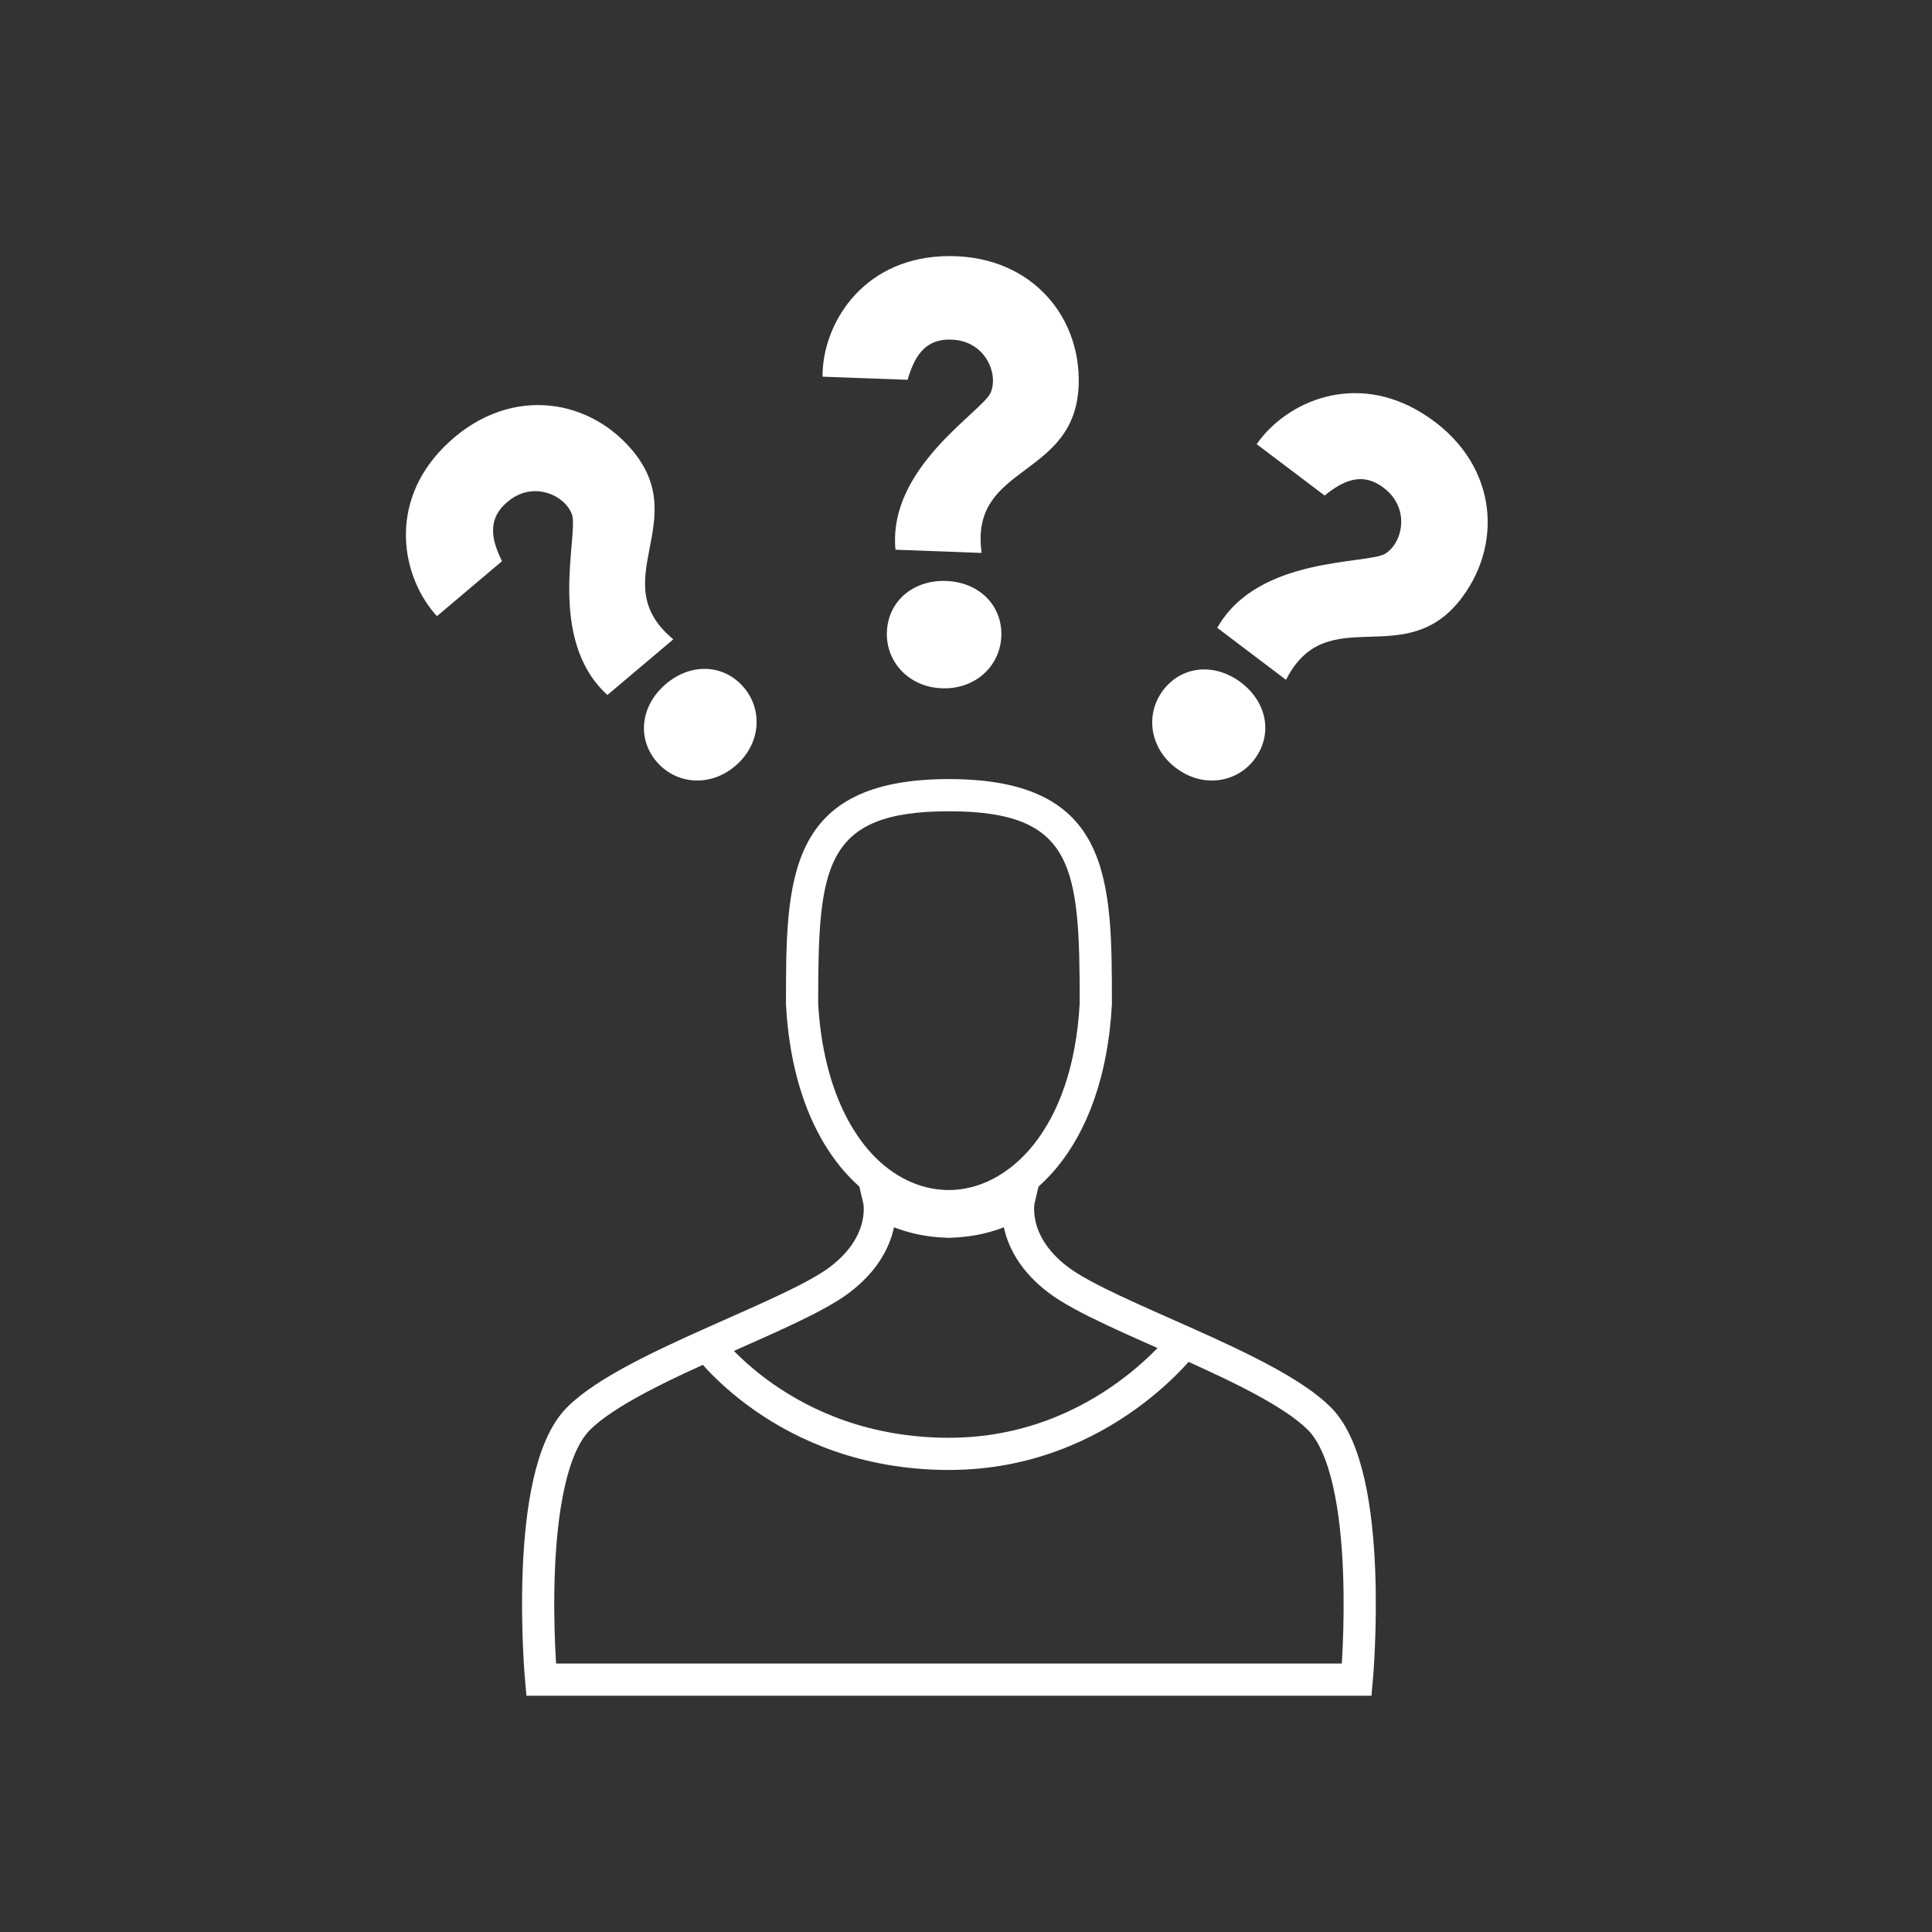 <?xml version="1.0" encoding="UTF-8"?><svg id="a" xmlns="http://www.w3.org/2000/svg" viewBox="0 0 60 60"><rect x="0" y="0" width="60" height="60" fill="#333333" stroke="none"/><defs><style>.b{fill:#fff;}.c{fill:none;stroke:#fff;stroke-miterlimit:10;}</style></defs><path class="b" d="m29.47,25.195c3.897,0,4.061,1.722,4.061,5.964-.218,3.984-2.256,5.799-4.061,5.799-.456,0-.904-.107-1.331-.319-1.565-.776-2.585-2.824-2.73-5.48.001-4.242.164-5.964,4.061-5.964m0-1c-5.061,0-5.061,3.13-5.061,6.991.178,3.386,1.579,5.503,3.286,6.349.569.282,1.172.423,1.775.423,2.412,0,4.824-2.257,5.061-6.772,0-3.861,0-6.991-5.061-6.991h0Z"/><path class="c" d="m40.973,44.055c-1.591-1.591-6.575-3.147-8.11-4.31s-1.221-2.491-1.221-2.491c0,0-.183.286-1.052.528-.411.115-.821.15-1.12.16-.299-.009-.709-.045-1.12-.16-.869-.242-1.052-.528-1.052-.528,0,0,.314,1.328-1.221,2.491-.727.551-2.227,1.19-3.774,1.879-1.72.766-3.498,1.594-4.336,2.432-1.74,1.74-1.162,8.107-1.162,8.107h25.331s.578-6.368-1.162-8.107Z"/><path class="c" d="m21.846,41.623s2.452,3.528,7.623,3.528c4.841,0,7.429-3.621,7.429-3.621"/><path class="b" d="m17.762,15.975c-.221-.601-1.18-1.031-1.942-.436-.75.573-.528,1.278-.23,1.889l-2.02,1.708c-1.094-1.192-1.546-3.491.223-5.26,1.887-1.887,4.387-1.584,5.813.072,1.934,2.246-.873,4.106,1.304,5.907l-2.046,1.728c-1.913-1.735-.881-5.008-1.102-5.609Z"/><path class="b" d="m20.398,23.662c-.617-.716-.515-1.733.271-2.411.786-.677,1.807-.626,2.424.089.604.701.539,1.761-.248,2.438-.786.677-1.843.585-2.447-.117Z"/><path class="b" d="m43.032,17.188c.537-.347.746-1.377-.002-1.99-.724-.606-1.363-.234-1.893.191l-2.11-1.595c.923-1.329,3.066-2.275,5.18-.938,2.256,1.426,2.51,3.932,1.207,5.687-1.766,2.38-4.197.051-5.476,2.57l-2.135-1.616c1.272-2.248,4.692-1.96,5.23-2.308Z"/><path class="b" d="m36.112,21.449c.563-.759,1.578-.883,2.411-.266.833.618,1.008,1.625.446,2.385-.551.743-1.6.912-2.433.294-.833-.618-.975-1.67-.424-2.413Z"/><path class="b" d="m30.771,12.183c.241-.593-.178-1.556-1.142-1.63-.94-.081-1.251.59-1.442,1.242l-2.643-.097c-.006-1.618,1.208-3.622,3.707-3.739,2.666-.124,4.31,1.783,4.249,3.968-.083,2.963-3.41,2.448-3.014,5.245l-2.676-.1c-.246-2.571,2.721-4.296,2.962-4.889Z"/><path class="b" d="m27.543,19.642c.026-.945.786-1.628,1.823-1.6,1.037.029,1.758.754,1.732,1.698-.026.925-.788,1.665-1.825,1.636-1.037-.028-1.756-.809-1.731-1.734Z"/></svg>